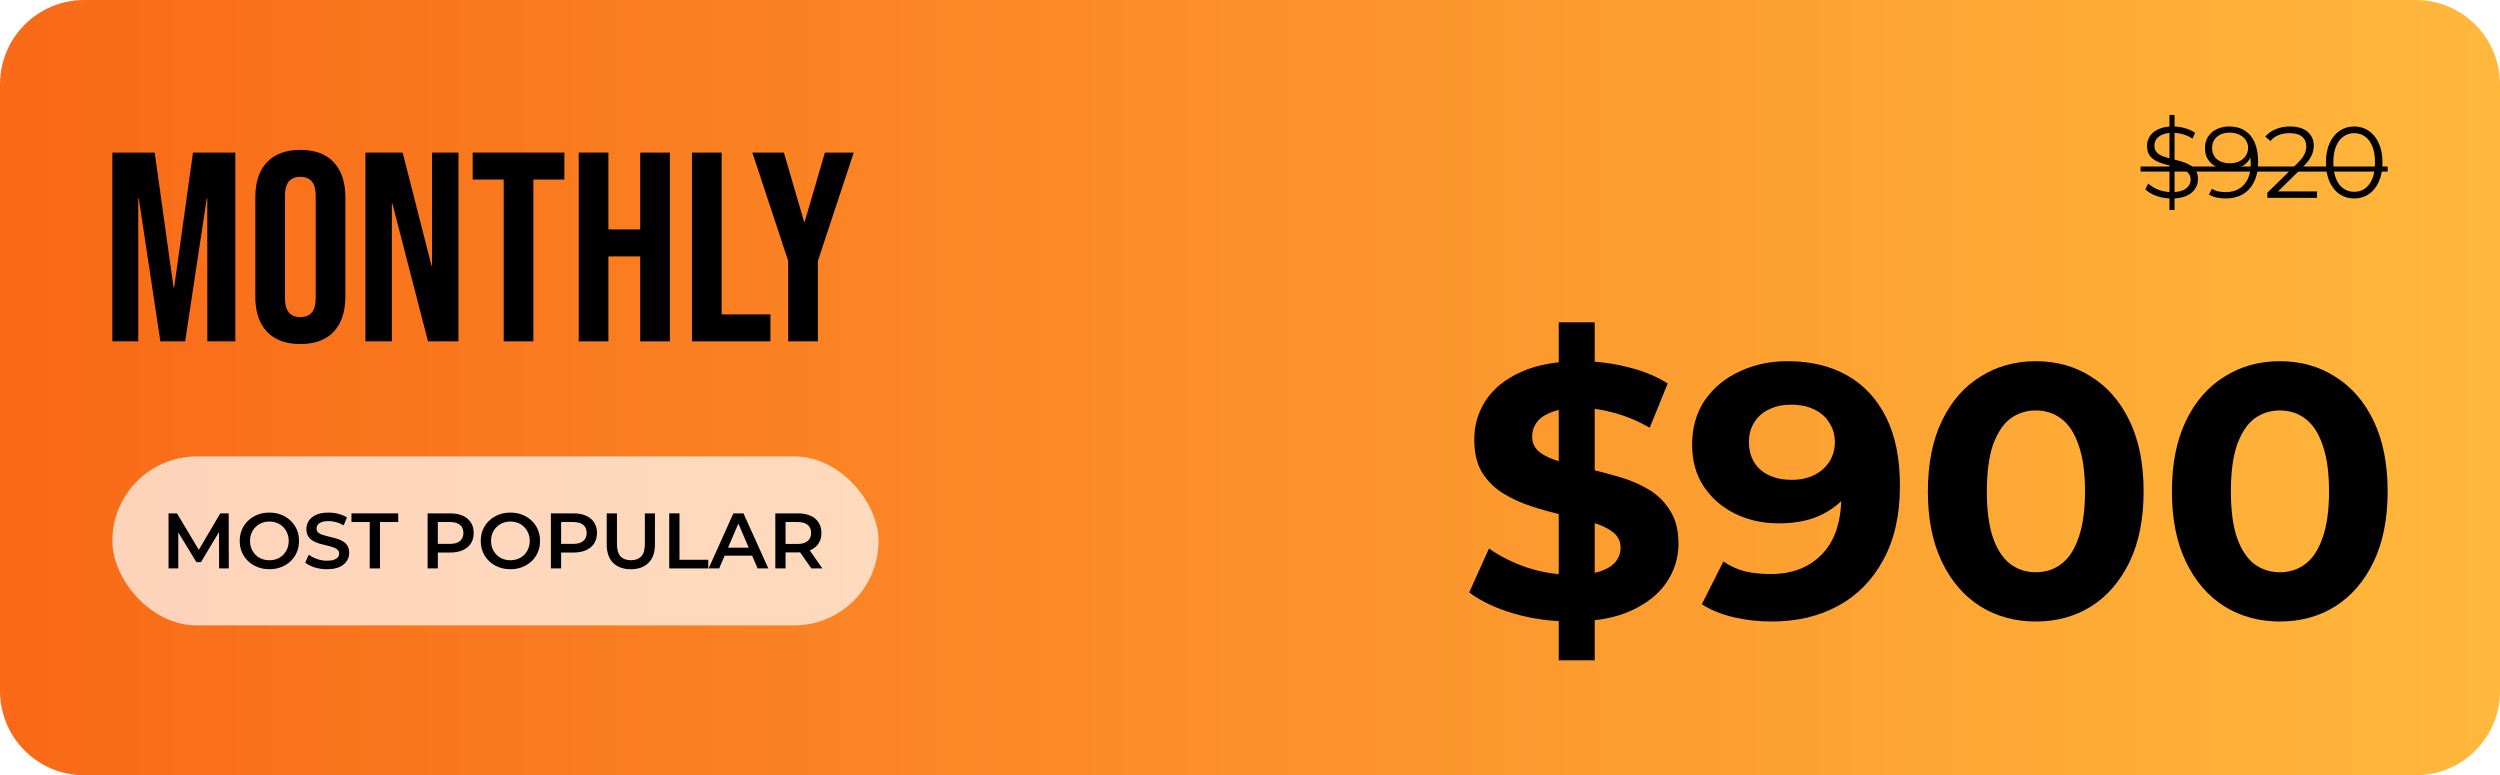 <svg width="445" height="138" viewBox="0 0 445 138" fill="none" xmlns="http://www.w3.org/2000/svg">
<g filter="url(#filter0_b_162_3)">
<path d="M0 15C0 6.716 6.716 0 15 0H430C438.284 0 445 6.716 445 15V123C445 131.284 438.284 138 430 138H15C6.716 138 0 131.284 0 123V15Z" fill="url(#paint0_linear_162_3)"/>
<path d="M20 27.16H27.536L30.896 51.208H30.992L34.352 27.16H41.888V60.76H36.896V35.32H36.8L32.96 60.76H28.544L24.704 35.32H24.608V60.76H20V27.16Z" fill="black"/>
<path d="M53.46 61.24C50.868 61.24 48.884 60.504 47.508 59.032C46.132 57.56 45.444 55.48 45.444 52.792V35.128C45.444 32.44 46.132 30.36 47.508 28.888C48.884 27.416 50.868 26.68 53.46 26.68C56.052 26.68 58.036 27.416 59.412 28.888C60.788 30.36 61.476 32.44 61.476 35.128V52.792C61.476 55.48 60.788 57.56 59.412 59.032C58.036 60.504 56.052 61.24 53.46 61.24ZM53.46 56.44C55.284 56.44 56.196 55.336 56.196 53.128V34.792C56.196 32.584 55.284 31.48 53.46 31.48C51.636 31.48 50.724 32.584 50.724 34.792V53.128C50.724 55.336 51.636 56.44 53.46 56.44Z" fill="black"/>
<path d="M65.047 27.16H71.671L76.807 47.272H76.903V27.16H81.607V60.76H76.183L69.847 36.232H69.751V60.76H65.047V27.16Z" fill="black"/>
<path d="M89.659 31.96H84.139V27.16H100.459V31.96H94.939V60.76H89.659V31.96Z" fill="black"/>
<path d="M103.016 27.16H108.296V40.84H113.96V27.16H119.24V60.76H113.96V45.64H108.296V60.76H103.016V27.16Z" fill="black"/>
<path d="M123.172 27.16H128.452V55.96H137.14V60.76H123.172V27.16Z" fill="black"/>
<path d="M140.301 46.456L133.917 27.16H139.533L143.133 39.496H143.229L146.829 27.16H151.965L145.581 46.456V60.76H140.301V46.456Z" fill="black"/>
<g filter="url(#filter1_b_162_3)">
<rect x="20" y="81.24" width="136.38" height="30.08" rx="15.04" fill="white" fill-opacity="0.7"/>
<path d="M30 101.18V91.38H31.498L35.782 98.534H34.998L39.212 91.38H40.71L40.724 101.18H39.002L38.988 94.082H39.352L35.768 100.06H34.956L31.316 94.082H31.736V101.18H30Z" fill="black"/>
<path d="M47.963 101.32C47.198 101.32 46.493 101.194 45.849 100.942C45.205 100.69 44.645 100.34 44.169 99.892C43.693 99.435 43.324 98.903 43.063 98.296C42.802 97.68 42.671 97.008 42.671 96.28C42.671 95.552 42.802 94.885 43.063 94.278C43.324 93.662 43.693 93.13 44.169 92.682C44.645 92.225 45.205 91.87 45.849 91.618C46.493 91.366 47.193 91.24 47.949 91.24C48.714 91.24 49.414 91.366 50.049 91.618C50.693 91.87 51.253 92.225 51.729 92.682C52.205 93.13 52.574 93.662 52.835 94.278C53.096 94.885 53.227 95.552 53.227 96.28C53.227 97.008 53.096 97.68 52.835 98.296C52.574 98.912 52.205 99.444 51.729 99.892C51.253 100.34 50.693 100.69 50.049 100.942C49.414 101.194 48.719 101.32 47.963 101.32ZM47.949 99.724C48.444 99.724 48.901 99.64 49.321 99.472C49.741 99.304 50.105 99.066 50.413 98.758C50.721 98.441 50.959 98.077 51.127 97.666C51.304 97.246 51.393 96.784 51.393 96.28C51.393 95.776 51.304 95.319 51.127 94.908C50.959 94.488 50.721 94.124 50.413 93.816C50.105 93.499 49.741 93.256 49.321 93.088C48.901 92.92 48.444 92.836 47.949 92.836C47.454 92.836 46.997 92.92 46.577 93.088C46.166 93.256 45.802 93.499 45.485 93.816C45.177 94.124 44.934 94.488 44.757 94.908C44.589 95.319 44.505 95.776 44.505 96.28C44.505 96.775 44.589 97.232 44.757 97.652C44.934 98.072 45.177 98.441 45.485 98.758C45.793 99.066 46.157 99.304 46.577 99.472C46.997 99.64 47.454 99.724 47.949 99.724Z" fill="black"/>
<path d="M58.194 101.32C57.429 101.32 56.696 101.213 55.996 100.998C55.296 100.774 54.741 100.489 54.33 100.144L54.96 98.73C55.352 99.038 55.838 99.295 56.416 99.5C56.995 99.705 57.588 99.808 58.194 99.808C58.708 99.808 59.123 99.752 59.44 99.64C59.758 99.528 59.991 99.379 60.14 99.192C60.29 98.996 60.364 98.777 60.364 98.534C60.364 98.235 60.257 97.997 60.042 97.82C59.828 97.633 59.548 97.489 59.202 97.386C58.866 97.274 58.488 97.171 58.068 97.078C57.658 96.985 57.242 96.877 56.822 96.756C56.412 96.625 56.034 96.462 55.688 96.266C55.352 96.061 55.077 95.79 54.862 95.454C54.648 95.118 54.54 94.689 54.54 94.166C54.54 93.634 54.68 93.149 54.96 92.71C55.25 92.262 55.684 91.907 56.262 91.646C56.85 91.375 57.592 91.24 58.488 91.24C59.076 91.24 59.66 91.315 60.238 91.464C60.817 91.613 61.321 91.828 61.75 92.108L61.176 93.522C60.738 93.261 60.285 93.069 59.818 92.948C59.352 92.817 58.904 92.752 58.474 92.752C57.97 92.752 57.56 92.813 57.242 92.934C56.934 93.055 56.706 93.214 56.556 93.41C56.416 93.606 56.346 93.83 56.346 94.082C56.346 94.381 56.449 94.623 56.654 94.81C56.869 94.987 57.144 95.127 57.48 95.23C57.826 95.333 58.208 95.435 58.628 95.538C59.048 95.631 59.464 95.739 59.874 95.86C60.294 95.981 60.672 96.14 61.008 96.336C61.354 96.532 61.629 96.798 61.834 97.134C62.049 97.47 62.156 97.895 62.156 98.408C62.156 98.931 62.012 99.416 61.722 99.864C61.442 100.303 61.008 100.657 60.42 100.928C59.832 101.189 59.09 101.32 58.194 101.32Z" fill="black"/>
<path d="M65.812 101.18V92.92H62.564V91.38H70.88V92.92H67.632V101.18H65.812Z" fill="black"/>
<path d="M76.115 101.18V91.38H80.147C81.015 91.38 81.757 91.52 82.373 91.8C82.999 92.08 83.479 92.481 83.815 93.004C84.151 93.527 84.319 94.147 84.319 94.866C84.319 95.585 84.151 96.205 83.815 96.728C83.479 97.251 82.999 97.652 82.373 97.932C81.757 98.212 81.015 98.352 80.147 98.352H77.123L77.935 97.498V101.18H76.115ZM77.935 97.694L77.123 96.812H80.063C80.866 96.812 81.468 96.644 81.869 96.308C82.28 95.963 82.485 95.482 82.485 94.866C82.485 94.241 82.28 93.76 81.869 93.424C81.468 93.088 80.866 92.92 80.063 92.92H77.123L77.935 92.024V97.694Z" fill="black"/>
<path d="M90.865 101.32C90.1 101.32 89.395 101.194 88.751 100.942C88.107 100.69 87.547 100.34 87.071 99.892C86.595 99.435 86.227 98.903 85.965 98.296C85.704 97.68 85.573 97.008 85.573 96.28C85.573 95.552 85.704 94.885 85.965 94.278C86.227 93.662 86.595 93.13 87.071 92.682C87.547 92.225 88.107 91.87 88.751 91.618C89.395 91.366 90.095 91.24 90.851 91.24C91.617 91.24 92.317 91.366 92.951 91.618C93.595 91.87 94.155 92.225 94.631 92.682C95.107 93.13 95.476 93.662 95.737 94.278C95.999 94.885 96.129 95.552 96.129 96.28C96.129 97.008 95.999 97.68 95.737 98.296C95.476 98.912 95.107 99.444 94.631 99.892C94.155 100.34 93.595 100.69 92.951 100.942C92.317 101.194 91.621 101.32 90.865 101.32ZM90.851 99.724C91.346 99.724 91.803 99.64 92.223 99.472C92.643 99.304 93.007 99.066 93.315 98.758C93.623 98.441 93.861 98.077 94.029 97.666C94.207 97.246 94.295 96.784 94.295 96.28C94.295 95.776 94.207 95.319 94.029 94.908C93.861 94.488 93.623 94.124 93.315 93.816C93.007 93.499 92.643 93.256 92.223 93.088C91.803 92.92 91.346 92.836 90.851 92.836C90.357 92.836 89.899 92.92 89.479 93.088C89.069 93.256 88.705 93.499 88.387 93.816C88.079 94.124 87.837 94.488 87.659 94.908C87.491 95.319 87.407 95.776 87.407 96.28C87.407 96.775 87.491 97.232 87.659 97.652C87.837 98.072 88.079 98.441 88.387 98.758C88.695 99.066 89.059 99.304 89.479 99.472C89.899 99.64 90.357 99.724 90.851 99.724Z" fill="black"/>
<path d="M98.059 101.18V91.38H102.091C102.959 91.38 103.701 91.52 104.317 91.8C104.942 92.08 105.423 92.481 105.759 93.004C106.095 93.527 106.263 94.147 106.263 94.866C106.263 95.585 106.095 96.205 105.759 96.728C105.423 97.251 104.942 97.652 104.317 97.932C103.701 98.212 102.959 98.352 102.091 98.352H99.067L99.879 97.498V101.18H98.059ZM99.879 97.694L99.067 96.812H102.007C102.809 96.812 103.411 96.644 103.813 96.308C104.223 95.963 104.429 95.482 104.429 94.866C104.429 94.241 104.223 93.76 103.813 93.424C103.411 93.088 102.809 92.92 102.007 92.92H99.067L99.879 92.024V97.694Z" fill="black"/>
<path d="M112.294 101.32C110.95 101.32 109.895 100.942 109.13 100.186C108.374 99.43 107.996 98.338 107.996 96.91V91.38H109.816V96.84C109.816 97.848 110.031 98.581 110.46 99.038C110.899 99.495 111.515 99.724 112.308 99.724C113.101 99.724 113.713 99.495 114.142 99.038C114.571 98.581 114.786 97.848 114.786 96.84V91.38H116.578V96.91C116.578 98.338 116.195 99.43 115.43 100.186C114.674 100.942 113.629 101.32 112.294 101.32Z" fill="black"/>
<path d="M119.127 101.18V91.38H120.947V99.64H126.071V101.18H119.127Z" fill="black"/>
<path d="M126.135 101.18L130.545 91.38H132.337L136.761 101.18H134.857L131.063 92.346H131.791L128.011 101.18H126.135ZM128.165 98.912L128.655 97.484H133.947L134.437 98.912H128.165Z" fill="black"/>
<path d="M138.008 101.18V91.38H142.04C142.908 91.38 143.65 91.52 144.266 91.8C144.891 92.08 145.372 92.481 145.708 93.004C146.044 93.527 146.212 94.147 146.212 94.866C146.212 95.585 146.044 96.205 145.708 96.728C145.372 97.241 144.891 97.638 144.266 97.918C143.65 98.189 142.908 98.324 142.04 98.324H139.016L139.828 97.498V101.18H138.008ZM144.42 101.18L141.942 97.624H143.888L146.38 101.18H144.42ZM139.828 97.694L139.016 96.826H141.956C142.758 96.826 143.36 96.653 143.762 96.308C144.172 95.963 144.378 95.482 144.378 94.866C144.378 94.241 144.172 93.76 143.762 93.424C143.36 93.088 142.758 92.92 141.956 92.92H139.016L139.828 92.024V97.694Z" fill="black"/>
</g>
<path d="M386.169 37.38V20.46H387.069V37.38H386.169ZM386.547 35.328C385.611 35.328 384.711 35.178 383.847 34.878C382.995 34.566 382.335 34.17 381.867 33.69L382.389 32.664C382.833 33.096 383.427 33.462 384.171 33.762C384.927 34.05 385.719 34.194 386.547 34.194C387.339 34.194 387.981 34.098 388.473 33.906C388.977 33.702 389.343 33.432 389.571 33.096C389.811 32.76 389.931 32.388 389.931 31.98C389.931 31.488 389.787 31.092 389.499 30.792C389.223 30.492 388.857 30.258 388.401 30.09C387.945 29.91 387.441 29.754 386.889 29.622C386.337 29.49 385.785 29.352 385.233 29.208C384.681 29.052 384.171 28.848 383.703 28.596C383.247 28.344 382.875 28.014 382.587 27.606C382.311 27.186 382.173 26.64 382.173 25.968C382.173 25.344 382.335 24.774 382.659 24.258C382.995 23.73 383.505 23.31 384.189 22.998C384.873 22.674 385.749 22.512 386.817 22.512C387.525 22.512 388.227 22.614 388.923 22.818C389.619 23.01 390.219 23.28 390.723 23.628L390.273 24.69C389.733 24.33 389.157 24.066 388.545 23.898C387.945 23.73 387.363 23.646 386.799 23.646C386.043 23.646 385.419 23.748 384.927 23.952C384.435 24.156 384.069 24.432 383.829 24.78C383.601 25.116 383.487 25.5 383.487 25.932C383.487 26.424 383.625 26.82 383.901 27.12C384.189 27.42 384.561 27.654 385.017 27.822C385.485 27.99 385.995 28.14 386.547 28.272C387.099 28.404 387.645 28.548 388.185 28.704C388.737 28.86 389.241 29.064 389.697 29.316C390.165 29.556 390.537 29.88 390.813 30.288C391.101 30.696 391.245 31.23 391.245 31.89C391.245 32.502 391.077 33.072 390.741 33.6C390.405 34.116 389.889 34.536 389.193 34.86C388.509 35.172 387.627 35.328 386.547 35.328Z" fill="black"/>
<path d="M396.78 22.512C397.896 22.512 398.838 22.764 399.606 23.268C400.374 23.76 400.956 24.474 401.352 25.41C401.748 26.346 401.946 27.48 401.946 28.812C401.946 30.228 401.7 31.422 401.208 32.394C400.728 33.366 400.056 34.098 399.192 34.59C398.328 35.082 397.326 35.328 396.186 35.328C395.622 35.328 395.082 35.274 394.566 35.166C394.062 35.058 393.606 34.884 393.198 34.644L393.72 33.6C394.044 33.816 394.416 33.972 394.836 34.068C395.268 34.152 395.712 34.194 396.168 34.194C397.524 34.194 398.604 33.762 399.408 32.898C400.224 32.034 400.632 30.744 400.632 29.028C400.632 28.752 400.614 28.422 400.578 28.038C400.554 27.654 400.488 27.27 400.38 26.886L400.83 27.228C400.71 27.852 400.452 28.386 400.056 28.83C399.672 29.262 399.192 29.592 398.616 29.82C398.052 30.048 397.422 30.162 396.726 30.162C395.898 30.162 395.16 30.006 394.512 29.694C393.876 29.382 393.378 28.944 393.018 28.38C392.658 27.816 392.478 27.15 392.478 26.382C392.478 25.59 392.664 24.906 393.036 24.33C393.408 23.754 393.918 23.31 394.566 22.998C395.226 22.674 395.964 22.512 396.78 22.512ZM396.834 23.61C396.234 23.61 395.7 23.724 395.232 23.952C394.776 24.168 394.416 24.48 394.152 24.888C393.888 25.296 393.756 25.782 393.756 26.346C393.756 27.174 394.038 27.834 394.602 28.326C395.178 28.818 395.952 29.064 396.924 29.064C397.572 29.064 398.136 28.944 398.616 28.704C399.108 28.464 399.486 28.134 399.75 27.714C400.026 27.294 400.164 26.826 400.164 26.31C400.164 25.842 400.038 25.404 399.786 24.996C399.534 24.588 399.162 24.258 398.67 24.006C398.178 23.742 397.566 23.61 396.834 23.61Z" fill="black"/>
<path d="M403.591 35.22V34.302L408.829 29.172C409.309 28.704 409.669 28.296 409.909 27.948C410.149 27.588 410.311 27.252 410.395 26.94C410.479 26.628 410.521 26.334 410.521 26.058C410.521 25.326 410.269 24.75 409.765 24.33C409.273 23.91 408.541 23.7 407.569 23.7C406.825 23.7 406.165 23.814 405.589 24.042C405.025 24.27 404.539 24.624 404.131 25.104L403.213 24.312C403.705 23.736 404.335 23.292 405.103 22.98C405.871 22.668 406.729 22.512 407.677 22.512C408.529 22.512 409.267 22.65 409.891 22.926C410.515 23.19 410.995 23.58 411.331 24.096C411.679 24.612 411.853 25.218 411.853 25.914C411.853 26.322 411.793 26.724 411.673 27.12C411.565 27.516 411.361 27.936 411.061 28.38C410.773 28.812 410.347 29.304 409.783 29.856L404.977 34.572L404.617 34.068H412.429V35.22H403.591Z" fill="black"/>
<path d="M419.042 35.328C418.07 35.328 417.206 35.076 416.45 34.572C415.694 34.056 415.1 33.324 414.668 32.376C414.236 31.416 414.02 30.264 414.02 28.92C414.02 27.576 414.236 26.43 414.668 25.482C415.1 24.522 415.694 23.79 416.45 23.286C417.206 22.77 418.07 22.512 419.042 22.512C420.014 22.512 420.878 22.77 421.634 23.286C422.39 23.79 422.984 24.522 423.416 25.482C423.86 26.43 424.082 27.576 424.082 28.92C424.082 30.264 423.86 31.416 423.416 32.376C422.984 33.324 422.39 34.056 421.634 34.572C420.878 35.076 420.014 35.328 419.042 35.328ZM419.042 34.14C419.786 34.14 420.434 33.942 420.986 33.546C421.538 33.138 421.97 32.55 422.282 31.782C422.594 31.002 422.75 30.048 422.75 28.92C422.75 27.792 422.594 26.844 422.282 26.076C421.97 25.296 421.538 24.708 420.986 24.312C420.434 23.904 419.786 23.7 419.042 23.7C418.322 23.7 417.68 23.904 417.116 24.312C416.552 24.708 416.114 25.296 415.802 26.076C415.49 26.844 415.334 27.792 415.334 28.92C415.334 30.048 415.49 31.002 415.802 31.782C416.114 32.55 416.552 33.138 417.116 33.546C417.68 33.942 418.322 34.14 419.042 34.14Z" fill="black"/>
<path d="M381.021 29.64H392.091V30.54H381.021V29.64ZM391.92 29.64H413.113V30.54H391.92V29.64ZM413.084 29.64H425V30.54H413.084V29.64Z" fill="black"/>
<path d="M277.457 117.54V57.38H283.857V117.54H277.457ZM279.761 110.628C276.177 110.628 272.742 110.159 269.457 109.22C266.172 108.239 263.526 106.98 261.521 105.444L265.041 97.636C266.961 99.001 269.222 100.132 271.825 101.028C274.47 101.881 277.137 102.308 279.825 102.308C281.873 102.308 283.516 102.116 284.753 101.732C286.033 101.305 286.972 100.729 287.569 100.004C288.166 99.279 288.465 98.447 288.465 97.508C288.465 96.313 287.996 95.375 287.057 94.692C286.118 93.967 284.881 93.391 283.345 92.964C281.809 92.495 280.102 92.068 278.225 91.684C276.39 91.257 274.534 90.745 272.657 90.148C270.822 89.551 269.137 88.783 267.601 87.844C266.065 86.905 264.806 85.668 263.825 84.132C262.886 82.596 262.417 80.633 262.417 78.244C262.417 75.684 263.1 73.359 264.465 71.268C265.873 69.135 267.964 67.449 270.737 66.212C273.553 64.932 277.073 64.292 281.297 64.292C284.113 64.292 286.886 64.633 289.617 65.316C292.348 65.956 294.758 66.937 296.849 68.26L293.649 76.132C291.558 74.937 289.468 74.063 287.377 73.508C285.286 72.911 283.238 72.612 281.233 72.612C279.228 72.612 277.585 72.847 276.305 73.316C275.025 73.785 274.108 74.404 273.553 75.172C272.998 75.897 272.721 76.751 272.721 77.732C272.721 78.884 273.19 79.823 274.129 80.548C275.068 81.231 276.305 81.785 277.841 82.212C279.377 82.639 281.062 83.065 282.897 83.492C284.774 83.919 286.63 84.409 288.465 84.964C290.342 85.519 292.049 86.265 293.585 87.204C295.121 88.143 296.358 89.38 297.297 90.916C298.278 92.452 298.769 94.393 298.769 96.74C298.769 99.257 298.065 101.561 296.657 103.652C295.249 105.743 293.137 107.428 290.321 108.708C287.548 109.988 284.028 110.628 279.761 110.628Z" fill="black"/>
<path d="M318.156 64.292C322.295 64.292 325.858 65.145 328.844 66.852C331.831 68.559 334.135 71.055 335.756 74.34C337.378 77.583 338.188 81.636 338.188 86.5C338.188 91.663 337.207 96.036 335.244 99.62C333.324 103.204 330.658 105.935 327.244 107.812C323.831 109.689 319.863 110.628 315.34 110.628C312.994 110.628 310.732 110.372 308.556 109.86C306.38 109.348 304.503 108.58 302.924 107.556L306.764 99.94C308.002 100.793 309.324 101.391 310.732 101.732C312.14 102.031 313.612 102.18 315.148 102.18C318.988 102.18 322.039 101.007 324.3 98.66C326.604 96.313 327.757 92.836 327.757 88.228C327.757 87.46 327.735 86.607 327.692 85.668C327.65 84.729 327.543 83.791 327.372 82.852L330.188 85.54C329.463 87.204 328.439 88.612 327.116 89.764C325.794 90.873 324.258 91.727 322.508 92.324C320.759 92.879 318.796 93.156 316.62 93.156C313.762 93.156 311.159 92.58 308.812 91.428C306.508 90.276 304.652 88.655 303.244 86.564C301.879 84.473 301.196 82.02 301.196 79.204C301.196 76.132 301.943 73.487 303.436 71.268C304.972 69.049 307.02 67.343 309.58 66.148C312.183 64.911 315.042 64.292 318.156 64.292ZM318.796 72.036C317.303 72.036 316.002 72.313 314.892 72.868C313.783 73.38 312.908 74.148 312.268 75.172C311.628 76.153 311.308 77.327 311.308 78.692C311.308 80.74 311.991 82.383 313.356 83.62C314.764 84.815 316.62 85.412 318.924 85.412C320.418 85.412 321.74 85.135 322.892 84.58C324.087 83.983 325.004 83.172 325.644 82.148C326.284 81.124 326.604 79.972 326.604 78.692C326.604 77.412 326.284 76.281 325.644 75.3C325.047 74.276 324.172 73.487 323.02 72.932C321.868 72.335 320.46 72.036 318.796 72.036Z" fill="black"/>
<path d="M362.362 110.628C358.693 110.628 355.408 109.732 352.506 107.94C349.605 106.105 347.322 103.46 345.658 100.004C343.994 96.548 343.162 92.367 343.162 87.46C343.162 82.553 343.994 78.372 345.658 74.916C347.322 71.46 349.605 68.836 352.506 67.044C355.408 65.209 358.693 64.292 362.362 64.292C366.074 64.292 369.36 65.209 372.218 67.044C375.12 68.836 377.402 71.46 379.066 74.916C380.73 78.372 381.562 82.553 381.562 87.46C381.562 92.367 380.73 96.548 379.066 100.004C377.402 103.46 375.12 106.105 372.218 107.94C369.36 109.732 366.074 110.628 362.362 110.628ZM362.362 101.86C364.112 101.86 365.626 101.369 366.906 100.388C368.229 99.407 369.253 97.849 369.979 95.716C370.746 93.583 371.13 90.831 371.13 87.46C371.13 84.089 370.746 81.337 369.979 79.204C369.253 77.071 368.229 75.513 366.906 74.532C365.626 73.551 364.112 73.06 362.362 73.06C360.656 73.06 359.141 73.551 357.818 74.532C356.538 75.513 355.514 77.071 354.746 79.204C354.021 81.337 353.658 84.089 353.658 87.46C353.658 90.831 354.021 93.583 354.746 95.716C355.514 97.849 356.538 99.407 357.818 100.388C359.141 101.369 360.656 101.86 362.362 101.86Z" fill="black"/>
<path d="M405.8 110.628C402.131 110.628 398.845 109.732 395.944 107.94C393.043 106.105 390.76 103.46 389.096 100.004C387.432 96.548 386.6 92.367 386.6 87.46C386.6 82.553 387.432 78.372 389.096 74.916C390.76 71.46 393.043 68.836 395.944 67.044C398.845 65.209 402.131 64.292 405.8 64.292C409.512 64.292 412.797 65.209 415.656 67.044C418.557 68.836 420.84 71.46 422.504 74.916C424.168 78.372 425 82.553 425 87.46C425 92.367 424.168 96.548 422.504 100.004C420.84 103.46 418.557 106.105 415.656 107.94C412.797 109.732 409.512 110.628 405.8 110.628ZM405.8 101.86C407.549 101.86 409.064 101.369 410.344 100.388C411.667 99.407 412.691 97.849 413.416 95.716C414.184 93.583 414.568 90.831 414.568 87.46C414.568 84.089 414.184 81.337 413.416 79.204C412.691 77.071 411.667 75.513 410.344 74.532C409.064 73.551 407.549 73.06 405.8 73.06C404.093 73.06 402.579 73.551 401.256 74.532C399.976 75.513 398.952 77.071 398.184 79.204C397.459 81.337 397.096 84.089 397.096 87.46C397.096 90.831 397.459 93.583 398.184 95.716C398.952 97.849 399.976 99.407 401.256 100.388C402.579 101.369 404.093 101.86 405.8 101.86Z" fill="black"/>
</g>
<defs>
<filter id="filter0_b_162_3" x="-10" y="-10" width="465" height="158" filterUnits="userSpaceOnUse" color-interpolation-filters="sRGB">
<feFlood flood-opacity="0" result="BackgroundImageFix"/>
<feGaussianBlur in="BackgroundImageFix" stdDeviation="5"/>
<feComposite in2="SourceAlpha" operator="in" result="effect1_backgroundBlur_162_3"/>
<feBlend mode="normal" in="SourceGraphic" in2="effect1_backgroundBlur_162_3" result="shape"/>
</filter>
<filter id="filter1_b_162_3" x="15" y="76.24" width="146.38" height="40.08" filterUnits="userSpaceOnUse" color-interpolation-filters="sRGB">
<feFlood flood-opacity="0" result="BackgroundImageFix"/>
<feGaussianBlur in="BackgroundImageFix" stdDeviation="2.5"/>
<feComposite in2="SourceAlpha" operator="in" result="effect1_backgroundBlur_162_3"/>
<feBlend mode="normal" in="SourceGraphic" in2="effect1_backgroundBlur_162_3" result="shape"/>
</filter>
<linearGradient id="paint0_linear_162_3" x1="445" y1="69" x2="0" y2="69" gradientUnits="userSpaceOnUse">
<stop stop-color="#FFB83C"/>
<stop offset="1" stop-color="#F96917"/>
</linearGradient>
</defs>
</svg>
